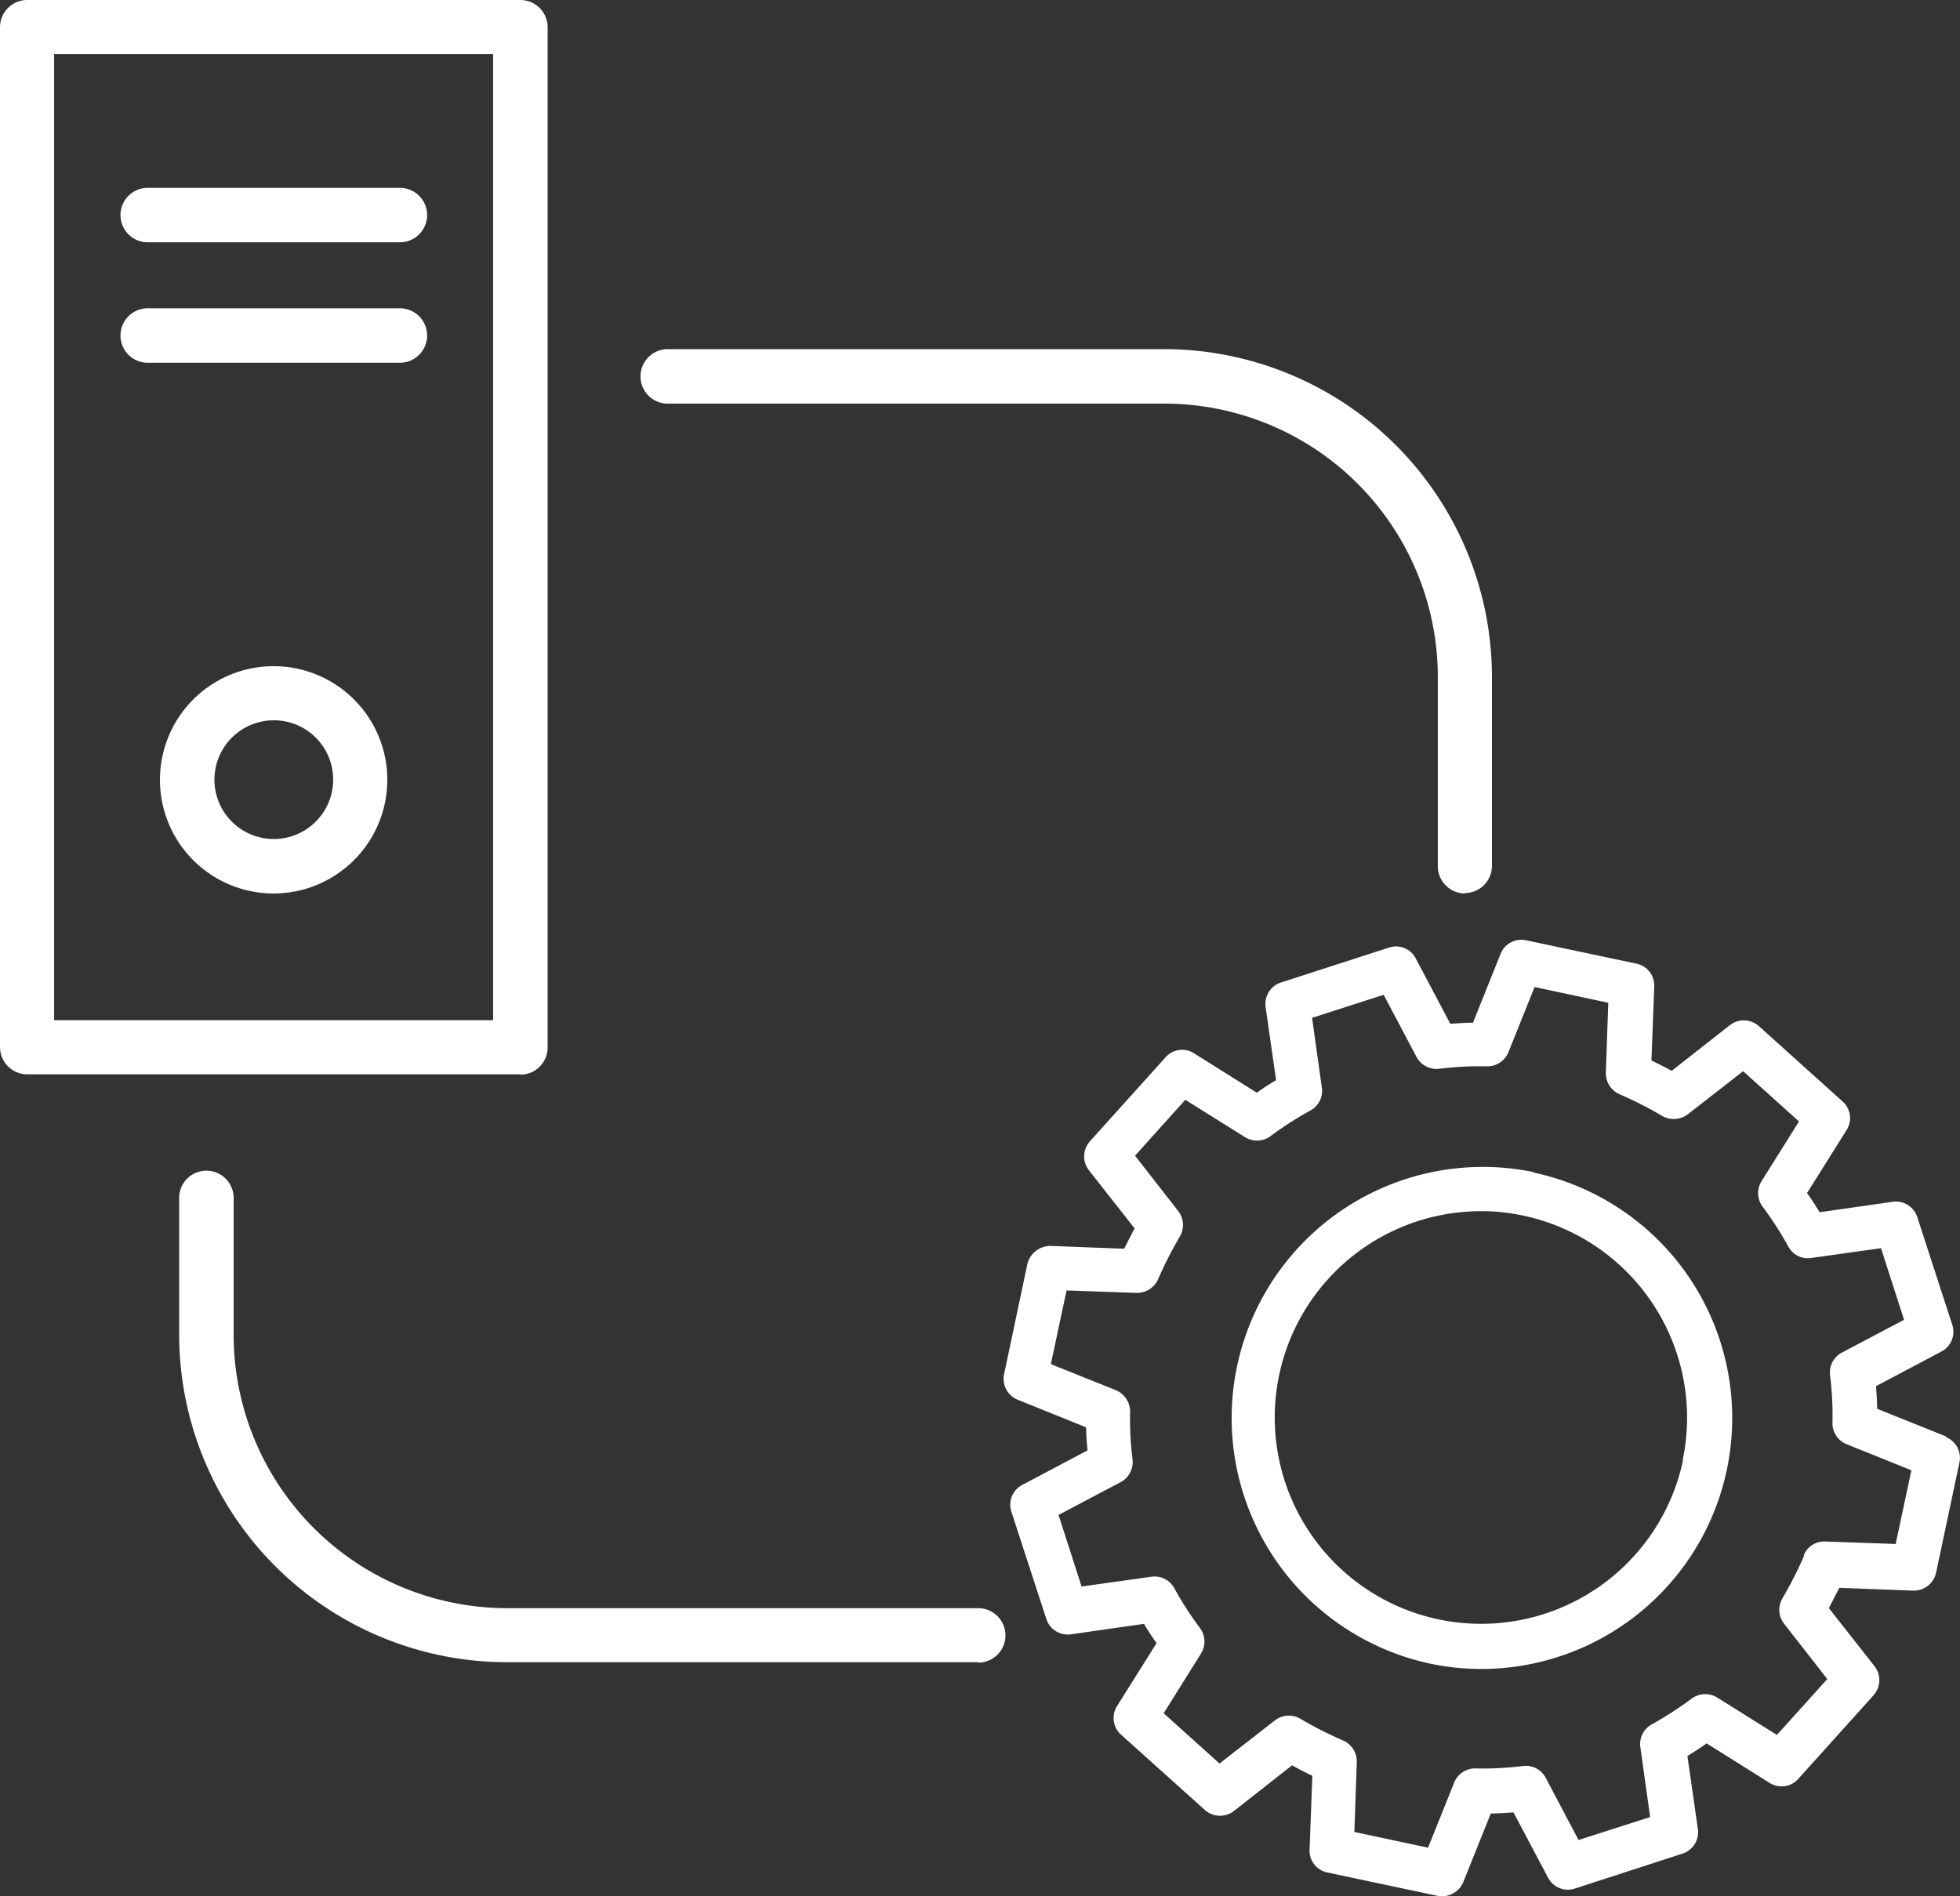 <svg xmlns="http://www.w3.org/2000/svg" width="104.328" height="100.959" viewBox="0 0 104.328 100.959"><rect x="0" y="0" width="104.328" height="100.959" fill="#333333" stroke="none"/><g transform="translate(53.421 50.032)"><path d="M78.9,53.359,75.234,51.89c0-.409-.037-.8-.056-1.208l3.476-1.84a1.187,1.187,0,0,0,.576-1.431l-1.859-5.726a1.2,1.2,0,0,0-1.3-.818l-3.9.558c-.2-.335-.428-.688-.669-1.022l2.1-3.346a1.19,1.19,0,0,0-.2-1.524l-4.461-4.015a1.207,1.207,0,0,0-1.543-.056l-3.1,2.435c-.353-.2-.725-.372-1.078-.558l.149-3.941a1.183,1.183,0,0,0-.948-1.208l-5.874-1.245a1.185,1.185,0,0,0-1.357.725l-1.469,3.662c-.409,0-.818.037-1.208.056l-1.84-3.476a1.179,1.179,0,0,0-1.431-.576L43.5,29.193a1.2,1.2,0,0,0-.818,1.3l.558,3.9a12.063,12.063,0,0,0-1.022.669l-3.346-2.1a1.171,1.171,0,0,0-1.524.223l-4.015,4.461a1.207,1.207,0,0,0-.056,1.543l2.435,3.1c-.2.353-.372.725-.558,1.078l-3.941-.149a1.267,1.267,0,0,0-1.208.948L28.761,50.05a1.2,1.2,0,0,0,.725,1.357l3.644,1.469c0,.409.037.818.074,1.227l-3.476,1.84a1.187,1.187,0,0,0-.576,1.431l1.859,5.707a1.2,1.2,0,0,0,1.3.818l3.9-.558a12.063,12.063,0,0,0,.669,1.022l-2.1,3.346a1.19,1.19,0,0,0,.2,1.524L39.45,73.25a1.207,1.207,0,0,0,1.543.056l3.1-2.435c.353.2.725.39,1.078.558l-.149,3.941a1.183,1.183,0,0,0,.948,1.208l5.874,1.245s.167.019.242.019a1.218,1.218,0,0,0,1.115-.744l1.469-3.662c.409,0,.818-.037,1.208-.056l1.84,3.476a1.187,1.187,0,0,0,1.431.576l5.726-1.859a1.2,1.2,0,0,0,.818-1.3l-.558-3.9c.335-.2.688-.428,1.022-.669l3.346,2.1a1.19,1.19,0,0,0,1.524-.2l4.015-4.461a1.207,1.207,0,0,0,.056-1.543l-2.435-3.1c.186-.353.372-.725.558-1.078l3.922.149a1.213,1.213,0,0,0,1.227-.948l1.245-5.874a1.2,1.2,0,0,0-.725-1.357ZM71.349,59.7A20.02,20.02,0,0,1,70.2,61.966a1.206,1.206,0,0,0,.074,1.357l2.305,2.956L69.9,69.253,66.72,67.264a1.207,1.207,0,0,0-1.357.056A19.9,19.9,0,0,1,63.225,68.7a1.19,1.19,0,0,0-.595,1.208l.521,3.718L59.34,74.848l-1.747-3.309a1.2,1.2,0,0,0-1.208-.632,16.824,16.824,0,0,1-2.547.13,1.2,1.2,0,0,0-1.115.744l-1.394,3.476-3.922-.837.13-3.736a1.227,1.227,0,0,0-.725-1.134A20.021,20.021,0,0,1,44.543,68.4a1.206,1.206,0,0,0-1.357.074L40.23,70.777,37.256,68.1l1.989-3.179a1.207,1.207,0,0,0-.056-1.357,18.217,18.217,0,0,1-1.376-2.138,1.19,1.19,0,0,0-1.208-.595l-3.718.521-1.227-3.811,3.309-1.747a1.216,1.216,0,0,0,.632-1.208,16.583,16.583,0,0,1-.13-2.547,1.244,1.244,0,0,0-.744-1.134l-3.476-1.394.837-3.922,3.736.13a1.227,1.227,0,0,0,1.134-.725,21.656,21.656,0,0,1,1.153-2.268,1.206,1.206,0,0,0-.074-1.357l-2.305-2.956,2.677-2.974,3.179,1.989a1.207,1.207,0,0,0,1.357-.056A18.216,18.216,0,0,1,45.082,36a1.19,1.19,0,0,0,.595-1.208l-.521-3.718,3.811-1.227,1.747,3.309a1.218,1.218,0,0,0,1.208.632,16.825,16.825,0,0,1,2.547-.13,1.214,1.214,0,0,0,1.134-.744L57,29.434l3.922.837-.13,3.736a1.227,1.227,0,0,0,.725,1.134,19.972,19.972,0,0,1,2.268,1.153,1.243,1.243,0,0,0,1.357-.074L68.1,33.915l2.974,2.677L69.081,39.77a1.207,1.207,0,0,0,.056,1.357,18.215,18.215,0,0,1,1.376,2.138,1.176,1.176,0,0,0,1.208.595l3.718-.521,1.227,3.811L73.357,48.9a1.191,1.191,0,0,0-.632,1.19,16.824,16.824,0,0,1,.13,2.547,1.2,1.2,0,0,0,.744,1.134l3.458,1.394-.837,3.922-3.736-.13a1.162,1.162,0,0,0-1.153.725Z" transform="translate(-28.737 -26.914)" fill="#fff"/><path d="M51.374,33.708A13.372,13.372,0,0,0,45.8,59.864a13.1,13.1,0,0,0,2.807.3,13.362,13.362,0,0,0,2.751-26.434ZM59.33,49.063A10.985,10.985,0,1,1,48.567,35.79a10.5,10.5,0,0,1,2.286.242,11,11,0,0,1,8.458,13.031Z" transform="translate(-23.169 -21.336)" fill="#fff"/></g><path d="M27.7,57.2H1.45A1.452,1.452,0,0,1,0,55.75V1.45A1.452,1.452,0,0,1,1.45,0H27.7a1.452,1.452,0,0,1,1.45,1.45V55.768a1.452,1.452,0,0,1-1.45,1.45ZM2.881,54.318H26.248V2.881H2.881Z" fill="#fff"/><path d="M18.322,8.28H4.9a1.45,1.45,0,1,1,0-2.9H18.322a1.45,1.45,0,1,1,0,2.9Z" transform="translate(2.963 4.621)" fill="#fff"/><path d="M18.322,11.73H4.9a1.45,1.45,0,1,1,0-2.9H18.322a1.45,1.45,0,1,1,0,2.9Z" transform="translate(2.963 7.584)" fill="#fff"/><path d="M10.64,31.182a6.051,6.051,0,1,1,6.042-6.042A6.057,6.057,0,0,1,10.64,31.182Zm0-9.22a3.16,3.16,0,1,0,3.16,3.16A3.158,3.158,0,0,0,10.64,21.961Z" transform="translate(3.934 16.389)" fill="#fff"/><path d="M62.23,38.981a1.452,1.452,0,0,1-1.45-1.45V27.455A14.566,14.566,0,0,0,46.224,12.9H19.79a1.45,1.45,0,1,1,0-2.9H46.224A17.462,17.462,0,0,1,63.661,27.437V37.512a1.452,1.452,0,0,1-1.45,1.45Z" transform="translate(15.753 8.589)" fill="#fff"/><path d="M47.644,59.7H22.567A17.462,17.462,0,0,1,5.13,42.267V34.98a1.45,1.45,0,1,1,2.9,0v7.287A14.566,14.566,0,0,0,22.585,56.823H47.663a1.45,1.45,0,1,1,0,2.9Z" transform="translate(4.406 28.8)" fill="#fff"/></svg>